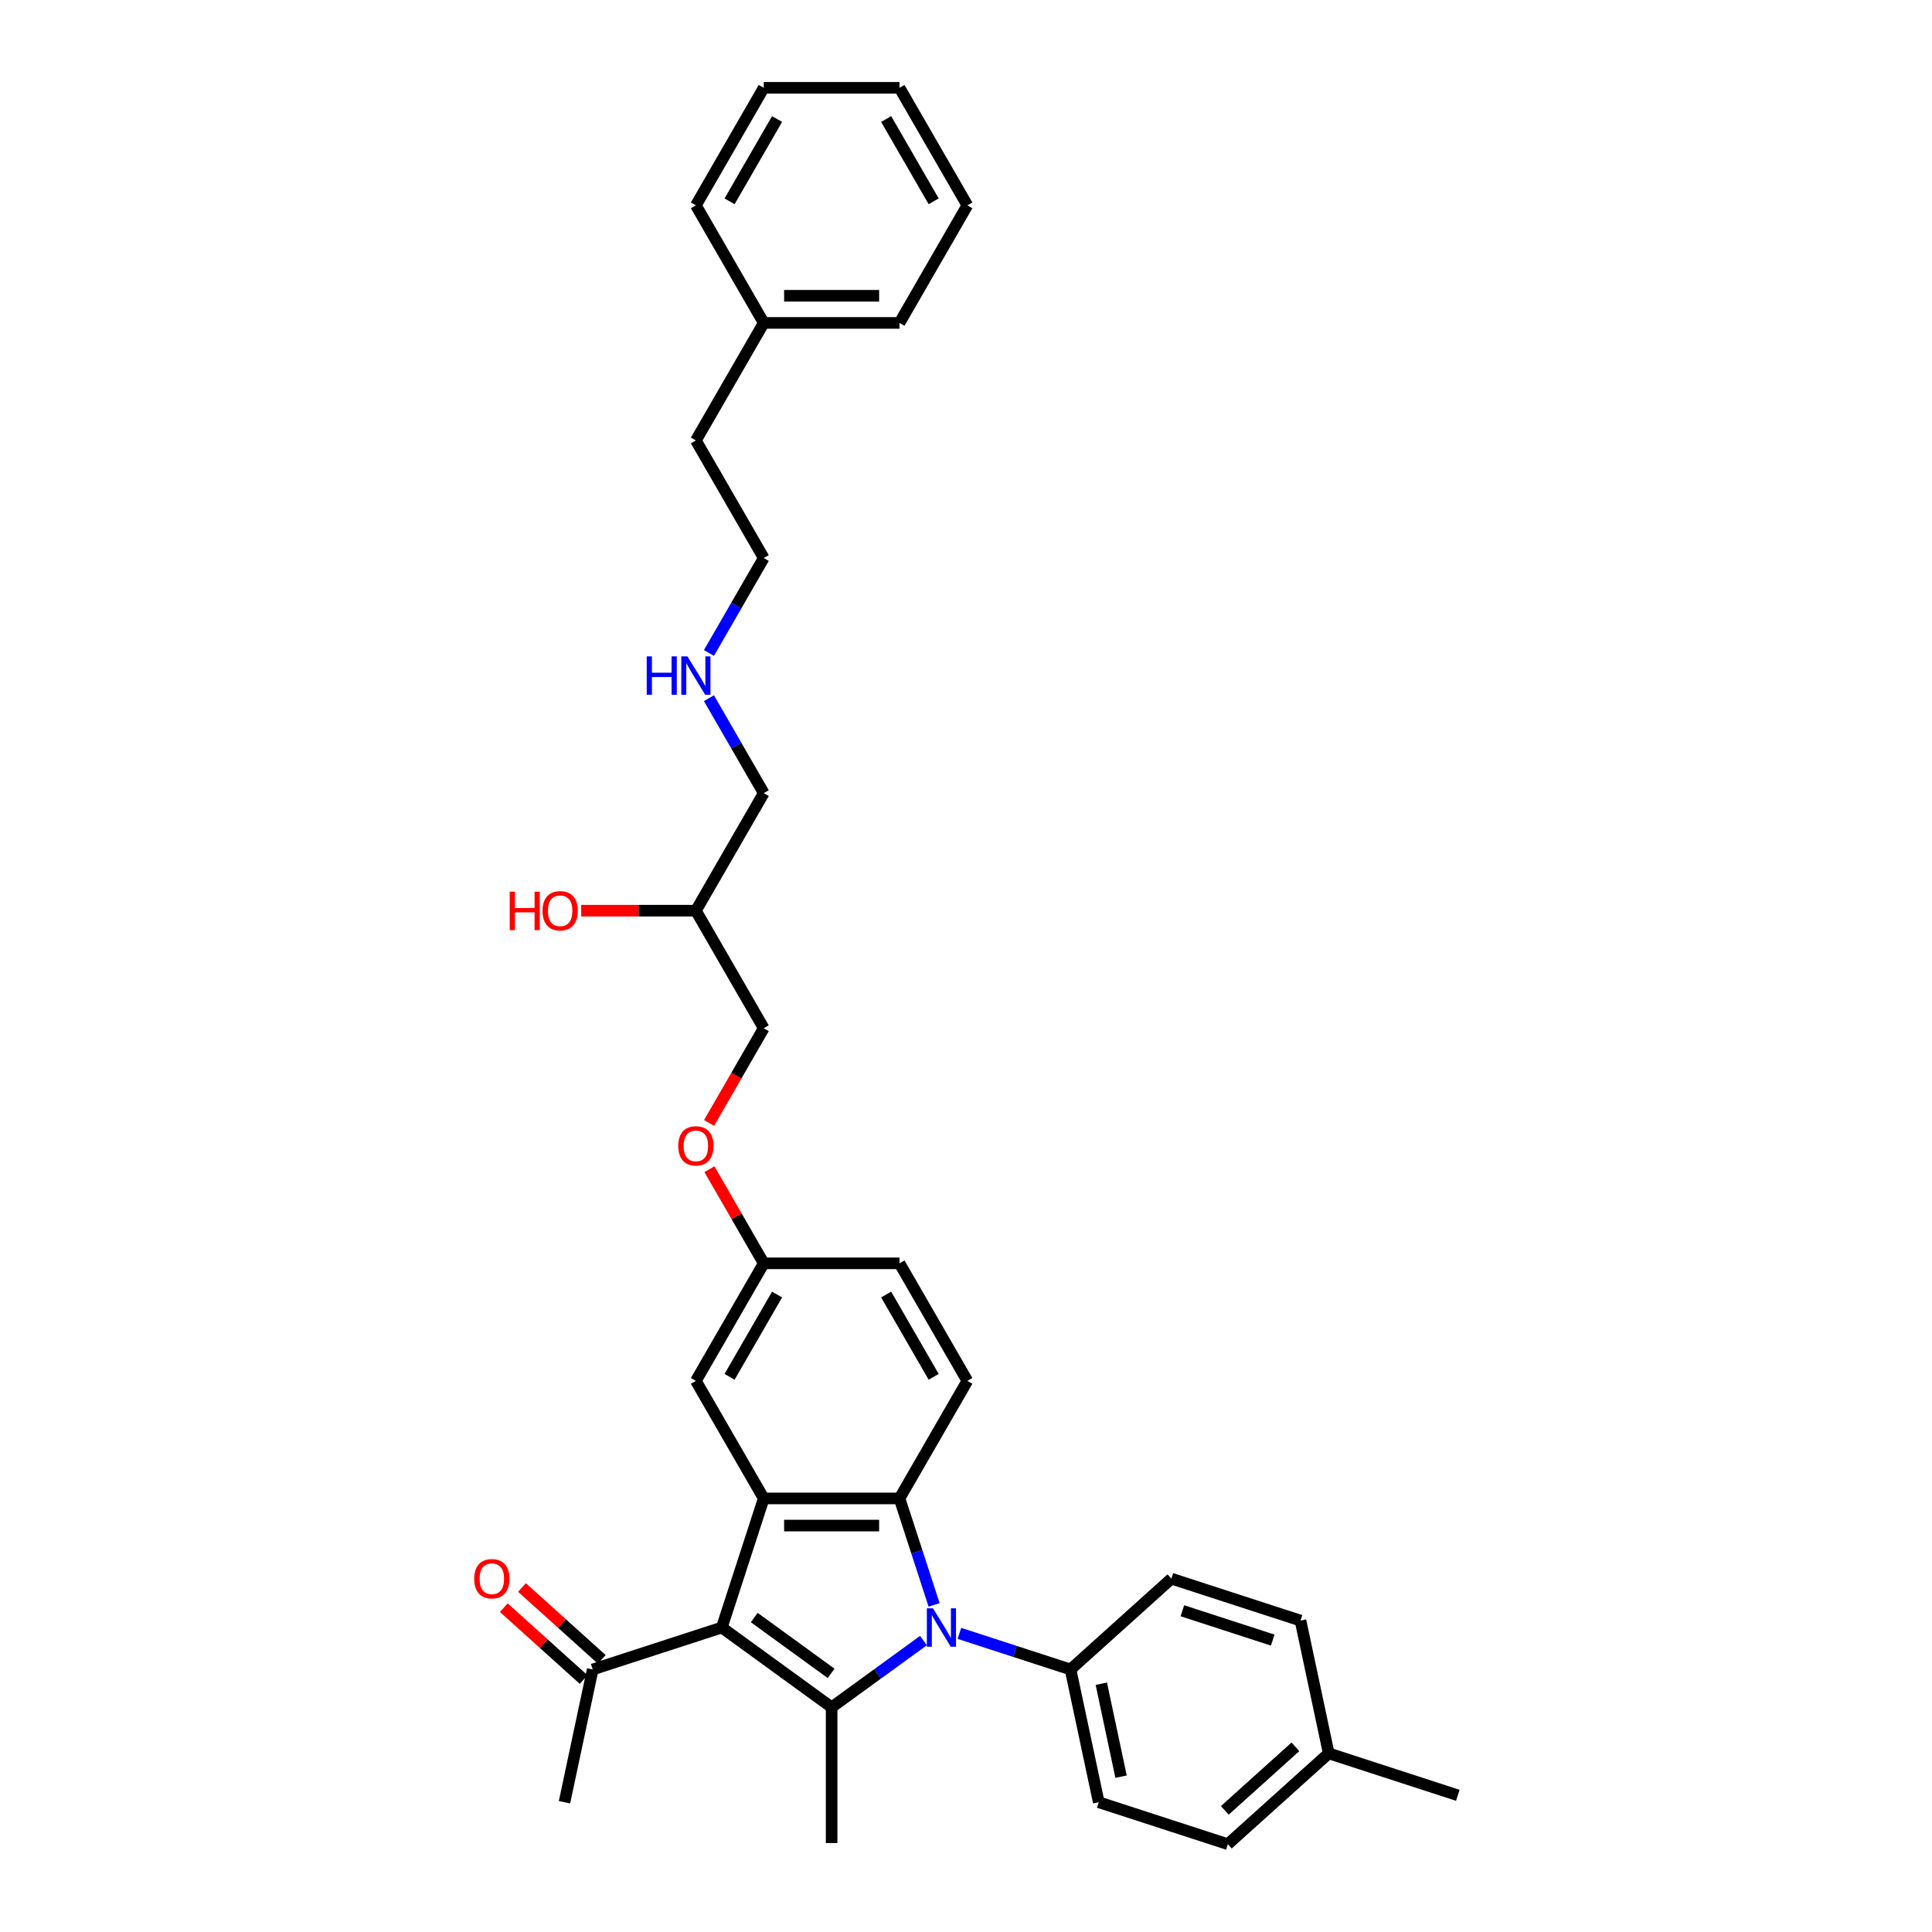 <?xml version='1.0' encoding='iso-8859-1'?>
<svg version='1.1' baseProfile='full'
              xmlns='http://www.w3.org/2000/svg'
                      xmlns:rdkit='http://www.rdkit.org/xml'
                      xmlns:xlink='http://www.w3.org/1999/xlink'
                  xml:space='preserve'
width='1000px' height='1000px' viewBox='0 0 1000 1000'>
<!-- END OF HEADER -->
<rect style='opacity:1.0;fill:#FFFFFF;stroke:none' width='1000' height='1000' x='0' y='0'> </rect>
<path class='bond-1' d='M 477.982,849.161 L 454.213,866.43' style='fill:none;fill-rule:evenodd;stroke:#0000FF;stroke-width:6px;stroke-linecap:butt;stroke-linejoin:miter;stroke-opacity:1' />
<path class='bond-1' d='M 454.213,866.43 L 430.445,883.699' style='fill:none;fill-rule:evenodd;stroke:#000000;stroke-width:6px;stroke-linecap:butt;stroke-linejoin:miter;stroke-opacity:1' />
<path class='bond-2' d='M 483.481,830.698 L 474.527,803.141' style='fill:none;fill-rule:evenodd;stroke:#0000FF;stroke-width:6px;stroke-linecap:butt;stroke-linejoin:miter;stroke-opacity:1' />
<path class='bond-2' d='M 474.527,803.141 L 465.573,775.585' style='fill:none;fill-rule:evenodd;stroke:#000000;stroke-width:6px;stroke-linecap:butt;stroke-linejoin:miter;stroke-opacity:1' />
<path class='bond-5' d='M 496.586,845.425 L 525.344,854.769' style='fill:none;fill-rule:evenodd;stroke:#0000FF;stroke-width:6px;stroke-linecap:butt;stroke-linejoin:miter;stroke-opacity:1' />
<path class='bond-5' d='M 525.344,854.769 L 554.102,864.113' style='fill:none;fill-rule:evenodd;stroke:#000000;stroke-width:6px;stroke-linecap:butt;stroke-linejoin:miter;stroke-opacity:1' />
<path class='bond-0' d='M 373.606,842.403 L 430.445,883.699' style='fill:none;fill-rule:evenodd;stroke:#000000;stroke-width:6px;stroke-linecap:butt;stroke-linejoin:miter;stroke-opacity:1' />
<path class='bond-0' d='M 390.391,837.229 L 430.178,866.137' style='fill:none;fill-rule:evenodd;stroke:#000000;stroke-width:6px;stroke-linecap:butt;stroke-linejoin:miter;stroke-opacity:1' />
<path class='bond-4' d='M 373.606,842.403 L 306.788,864.113' style='fill:none;fill-rule:evenodd;stroke:#000000;stroke-width:6px;stroke-linecap:butt;stroke-linejoin:miter;stroke-opacity:1' />
<path class='bond-33' d='M 373.606,842.403 L 395.316,775.585' style='fill:none;fill-rule:evenodd;stroke:#000000;stroke-width:6px;stroke-linecap:butt;stroke-linejoin:miter;stroke-opacity:1' />
<path class='bond-13' d='M 430.445,883.699 L 430.445,953.956' style='fill:none;fill-rule:evenodd;stroke:#000000;stroke-width:6px;stroke-linecap:butt;stroke-linejoin:miter;stroke-opacity:1' />
<path class='bond-3' d='M 465.573,775.585 L 395.316,775.585' style='fill:none;fill-rule:evenodd;stroke:#000000;stroke-width:6px;stroke-linecap:butt;stroke-linejoin:miter;stroke-opacity:1' />
<path class='bond-3' d='M 455.035,789.636 L 405.855,789.636' style='fill:none;fill-rule:evenodd;stroke:#000000;stroke-width:6px;stroke-linecap:butt;stroke-linejoin:miter;stroke-opacity:1' />
<path class='bond-6' d='M 465.573,775.585 L 500.702,714.74' style='fill:none;fill-rule:evenodd;stroke:#000000;stroke-width:6px;stroke-linecap:butt;stroke-linejoin:miter;stroke-opacity:1' />
<path class='bond-7' d='M 395.316,775.585 L 360.188,714.74' style='fill:none;fill-rule:evenodd;stroke:#000000;stroke-width:6px;stroke-linecap:butt;stroke-linejoin:miter;stroke-opacity:1' />
<path class='bond-8' d='M 311.489,858.892 L 290.828,840.289' style='fill:none;fill-rule:evenodd;stroke:#000000;stroke-width:6px;stroke-linecap:butt;stroke-linejoin:miter;stroke-opacity:1' />
<path class='bond-8' d='M 290.828,840.289 L 270.168,821.687' style='fill:none;fill-rule:evenodd;stroke:#FF0000;stroke-width:6px;stroke-linecap:butt;stroke-linejoin:miter;stroke-opacity:1' />
<path class='bond-8' d='M 302.087,869.334 L 281.426,850.732' style='fill:none;fill-rule:evenodd;stroke:#000000;stroke-width:6px;stroke-linecap:butt;stroke-linejoin:miter;stroke-opacity:1' />
<path class='bond-8' d='M 281.426,850.732 L 260.765,832.129' style='fill:none;fill-rule:evenodd;stroke:#FF0000;stroke-width:6px;stroke-linecap:butt;stroke-linejoin:miter;stroke-opacity:1' />
<path class='bond-24' d='M 306.788,864.113 L 292.181,932.835' style='fill:none;fill-rule:evenodd;stroke:#000000;stroke-width:6px;stroke-linecap:butt;stroke-linejoin:miter;stroke-opacity:1' />
<path class='bond-9' d='M 554.102,864.113 L 568.709,932.835' style='fill:none;fill-rule:evenodd;stroke:#000000;stroke-width:6px;stroke-linecap:butt;stroke-linejoin:miter;stroke-opacity:1' />
<path class='bond-9' d='M 570.037,871.5 L 580.262,919.605' style='fill:none;fill-rule:evenodd;stroke:#000000;stroke-width:6px;stroke-linecap:butt;stroke-linejoin:miter;stroke-opacity:1' />
<path class='bond-10' d='M 554.102,864.113 L 606.313,817.102' style='fill:none;fill-rule:evenodd;stroke:#000000;stroke-width:6px;stroke-linecap:butt;stroke-linejoin:miter;stroke-opacity:1' />
<path class='bond-14' d='M 500.702,714.74 L 465.573,653.896' style='fill:none;fill-rule:evenodd;stroke:#000000;stroke-width:6px;stroke-linecap:butt;stroke-linejoin:miter;stroke-opacity:1' />
<path class='bond-14' d='M 483.264,712.64 L 458.674,670.049' style='fill:none;fill-rule:evenodd;stroke:#000000;stroke-width:6px;stroke-linecap:butt;stroke-linejoin:miter;stroke-opacity:1' />
<path class='bond-35' d='M 360.188,714.74 L 395.316,653.896' style='fill:none;fill-rule:evenodd;stroke:#000000;stroke-width:6px;stroke-linecap:butt;stroke-linejoin:miter;stroke-opacity:1' />
<path class='bond-35' d='M 377.626,712.64 L 402.216,670.049' style='fill:none;fill-rule:evenodd;stroke:#000000;stroke-width:6px;stroke-linecap:butt;stroke-linejoin:miter;stroke-opacity:1' />
<path class='bond-17' d='M 568.709,932.835 L 635.527,954.545' style='fill:none;fill-rule:evenodd;stroke:#000000;stroke-width:6px;stroke-linecap:butt;stroke-linejoin:miter;stroke-opacity:1' />
<path class='bond-18' d='M 606.313,817.102 L 673.131,838.813' style='fill:none;fill-rule:evenodd;stroke:#000000;stroke-width:6px;stroke-linecap:butt;stroke-linejoin:miter;stroke-opacity:1' />
<path class='bond-18' d='M 611.994,833.723 L 658.766,848.92' style='fill:none;fill-rule:evenodd;stroke:#000000;stroke-width:6px;stroke-linecap:butt;stroke-linejoin:miter;stroke-opacity:1' />
<path class='bond-11' d='M 395.316,653.896 L 465.573,653.896' style='fill:none;fill-rule:evenodd;stroke:#000000;stroke-width:6px;stroke-linecap:butt;stroke-linejoin:miter;stroke-opacity:1' />
<path class='bond-12' d='M 395.316,653.896 L 381.253,629.537' style='fill:none;fill-rule:evenodd;stroke:#000000;stroke-width:6px;stroke-linecap:butt;stroke-linejoin:miter;stroke-opacity:1' />
<path class='bond-12' d='M 381.253,629.537 L 367.189,605.178' style='fill:none;fill-rule:evenodd;stroke:#FF0000;stroke-width:6px;stroke-linecap:butt;stroke-linejoin:miter;stroke-opacity:1' />
<path class='bond-16' d='M 367.011,581.235 L 381.164,556.721' style='fill:none;fill-rule:evenodd;stroke:#FF0000;stroke-width:6px;stroke-linecap:butt;stroke-linejoin:miter;stroke-opacity:1' />
<path class='bond-16' d='M 381.164,556.721 L 395.316,532.208' style='fill:none;fill-rule:evenodd;stroke:#000000;stroke-width:6px;stroke-linecap:butt;stroke-linejoin:miter;stroke-opacity:1' />
<path class='bond-15' d='M 360.188,471.364 L 395.316,532.208' style='fill:none;fill-rule:evenodd;stroke:#000000;stroke-width:6px;stroke-linecap:butt;stroke-linejoin:miter;stroke-opacity:1' />
<path class='bond-21' d='M 360.188,471.364 L 330.505,471.364' style='fill:none;fill-rule:evenodd;stroke:#000000;stroke-width:6px;stroke-linecap:butt;stroke-linejoin:miter;stroke-opacity:1' />
<path class='bond-21' d='M 330.505,471.364 L 300.821,471.364' style='fill:none;fill-rule:evenodd;stroke:#FF0000;stroke-width:6px;stroke-linecap:butt;stroke-linejoin:miter;stroke-opacity:1' />
<path class='bond-23' d='M 360.188,471.364 L 395.316,410.52' style='fill:none;fill-rule:evenodd;stroke:#000000;stroke-width:6px;stroke-linecap:butt;stroke-linejoin:miter;stroke-opacity:1' />
<path class='bond-34' d='M 635.527,954.545 L 687.738,907.534' style='fill:none;fill-rule:evenodd;stroke:#000000;stroke-width:6px;stroke-linecap:butt;stroke-linejoin:miter;stroke-opacity:1' />
<path class='bond-34' d='M 633.957,937.052 L 670.505,904.144' style='fill:none;fill-rule:evenodd;stroke:#000000;stroke-width:6px;stroke-linecap:butt;stroke-linejoin:miter;stroke-opacity:1' />
<path class='bond-20' d='M 673.131,838.813 L 687.738,907.534' style='fill:none;fill-rule:evenodd;stroke:#000000;stroke-width:6px;stroke-linecap:butt;stroke-linejoin:miter;stroke-opacity:1' />
<path class='bond-19' d='M 366.946,361.38 L 381.131,385.95' style='fill:none;fill-rule:evenodd;stroke:#0000FF;stroke-width:6px;stroke-linecap:butt;stroke-linejoin:miter;stroke-opacity:1' />
<path class='bond-19' d='M 381.131,385.95 L 395.316,410.52' style='fill:none;fill-rule:evenodd;stroke:#000000;stroke-width:6px;stroke-linecap:butt;stroke-linejoin:miter;stroke-opacity:1' />
<path class='bond-25' d='M 366.946,337.971 L 381.131,313.401' style='fill:none;fill-rule:evenodd;stroke:#0000FF;stroke-width:6px;stroke-linecap:butt;stroke-linejoin:miter;stroke-opacity:1' />
<path class='bond-25' d='M 381.131,313.401 L 395.316,288.831' style='fill:none;fill-rule:evenodd;stroke:#000000;stroke-width:6px;stroke-linecap:butt;stroke-linejoin:miter;stroke-opacity:1' />
<path class='bond-27' d='M 687.738,907.534 L 754.557,929.245' style='fill:none;fill-rule:evenodd;stroke:#000000;stroke-width:6px;stroke-linecap:butt;stroke-linejoin:miter;stroke-opacity:1' />
<path class='bond-22' d='M 395.316,167.143 L 360.188,227.987' style='fill:none;fill-rule:evenodd;stroke:#000000;stroke-width:6px;stroke-linecap:butt;stroke-linejoin:miter;stroke-opacity:1' />
<path class='bond-28' d='M 395.316,167.143 L 465.573,167.143' style='fill:none;fill-rule:evenodd;stroke:#000000;stroke-width:6px;stroke-linecap:butt;stroke-linejoin:miter;stroke-opacity:1' />
<path class='bond-28' d='M 405.855,153.092 L 455.035,153.092' style='fill:none;fill-rule:evenodd;stroke:#000000;stroke-width:6px;stroke-linecap:butt;stroke-linejoin:miter;stroke-opacity:1' />
<path class='bond-29' d='M 395.316,167.143 L 360.188,106.299' style='fill:none;fill-rule:evenodd;stroke:#000000;stroke-width:6px;stroke-linecap:butt;stroke-linejoin:miter;stroke-opacity:1' />
<path class='bond-26' d='M 395.316,288.831 L 360.188,227.987' style='fill:none;fill-rule:evenodd;stroke:#000000;stroke-width:6px;stroke-linecap:butt;stroke-linejoin:miter;stroke-opacity:1' />
<path class='bond-31' d='M 465.573,167.143 L 500.702,106.299' style='fill:none;fill-rule:evenodd;stroke:#000000;stroke-width:6px;stroke-linecap:butt;stroke-linejoin:miter;stroke-opacity:1' />
<path class='bond-30' d='M 360.188,106.299 L 395.316,45.455' style='fill:none;fill-rule:evenodd;stroke:#000000;stroke-width:6px;stroke-linecap:butt;stroke-linejoin:miter;stroke-opacity:1' />
<path class='bond-30' d='M 377.626,104.198 L 402.216,61.607' style='fill:none;fill-rule:evenodd;stroke:#000000;stroke-width:6px;stroke-linecap:butt;stroke-linejoin:miter;stroke-opacity:1' />
<path class='bond-32' d='M 395.316,45.455 L 465.573,45.455' style='fill:none;fill-rule:evenodd;stroke:#000000;stroke-width:6px;stroke-linecap:butt;stroke-linejoin:miter;stroke-opacity:1' />
<path class='bond-36' d='M 500.702,106.299 L 465.573,45.455' style='fill:none;fill-rule:evenodd;stroke:#000000;stroke-width:6px;stroke-linecap:butt;stroke-linejoin:miter;stroke-opacity:1' />
<path class='bond-36' d='M 483.264,104.198 L 458.674,61.607' style='fill:none;fill-rule:evenodd;stroke:#000000;stroke-width:6px;stroke-linecap:butt;stroke-linejoin:miter;stroke-opacity:1' />
<path  class='atom-0' d='M 482.886 832.454
L 489.406 842.993
Q 490.052 844.033, 491.092 845.916
Q 492.132 847.799, 492.188 847.911
L 492.188 832.454
L 494.829 832.454
L 494.829 852.351
L 492.103 852.351
L 485.106 840.829
Q 484.291 839.48, 483.42 837.935
Q 482.577 836.389, 482.324 835.911
L 482.324 852.351
L 479.738 852.351
L 479.738 832.454
L 482.886 832.454
' fill='#0000FF'/>
<path  class='atom-9' d='M 245.443 817.159
Q 245.443 812.381, 247.804 809.711
Q 250.165 807.042, 254.577 807.042
Q 258.989 807.042, 261.35 809.711
Q 263.71 812.381, 263.71 817.159
Q 263.71 821.992, 261.321 824.746
Q 258.933 827.472, 254.577 827.472
Q 250.193 827.472, 247.804 824.746
Q 245.443 822.02, 245.443 817.159
M 254.577 825.224
Q 257.612 825.224, 259.242 823.201
Q 260.9 821.149, 260.9 817.159
Q 260.9 813.252, 259.242 811.285
Q 257.612 809.29, 254.577 809.29
Q 251.542 809.29, 249.884 811.257
Q 248.254 813.224, 248.254 817.159
Q 248.254 821.177, 249.884 823.201
Q 251.542 825.224, 254.577 825.224
' fill='#FF0000'/>
<path  class='atom-13' d='M 351.055 593.108
Q 351.055 588.331, 353.415 585.661
Q 355.776 582.991, 360.188 582.991
Q 364.6 582.991, 366.961 585.661
Q 369.321 588.331, 369.321 593.108
Q 369.321 597.942, 366.933 600.696
Q 364.544 603.422, 360.188 603.422
Q 355.804 603.422, 353.415 600.696
Q 351.055 597.97, 351.055 593.108
M 360.188 601.174
Q 363.223 601.174, 364.853 599.15
Q 366.511 597.099, 366.511 593.108
Q 366.511 589.202, 364.853 587.235
Q 363.223 585.24, 360.188 585.24
Q 357.153 585.24, 355.495 587.207
Q 353.865 589.174, 353.865 593.108
Q 353.865 597.127, 355.495 599.15
Q 357.153 601.174, 360.188 601.174
' fill='#FF0000'/>
<path  class='atom-20' d='M 334.741 339.727
L 337.439 339.727
L 337.439 348.186
L 347.612 348.186
L 347.612 339.727
L 350.31 339.727
L 350.31 359.624
L 347.612 359.624
L 347.612 350.434
L 337.439 350.434
L 337.439 359.624
L 334.741 359.624
L 334.741 339.727
' fill='#0000FF'/>
<path  class='atom-20' d='M 355.79 339.727
L 362.31 350.266
Q 362.956 351.305, 363.996 353.188
Q 365.036 355.071, 365.092 355.184
L 365.092 339.727
L 367.734 339.727
L 367.734 359.624
L 365.008 359.624
L 358.01 348.102
Q 357.195 346.753, 356.324 345.207
Q 355.481 343.661, 355.228 343.184
L 355.228 359.624
L 352.643 359.624
L 352.643 339.727
L 355.79 339.727
' fill='#0000FF'/>
<path  class='atom-22' d='M 263.824 461.528
L 266.522 461.528
L 266.522 469.987
L 276.695 469.987
L 276.695 461.528
L 279.393 461.528
L 279.393 481.425
L 276.695 481.425
L 276.695 472.235
L 266.522 472.235
L 266.522 481.425
L 263.824 481.425
L 263.824 461.528
' fill='#FF0000'/>
<path  class='atom-22' d='M 280.798 471.42
Q 280.798 466.643, 283.159 463.973
Q 285.519 461.303, 289.931 461.303
Q 294.343 461.303, 296.704 463.973
Q 299.065 466.643, 299.065 471.42
Q 299.065 476.254, 296.676 479.008
Q 294.287 481.734, 289.931 481.734
Q 285.547 481.734, 283.159 479.008
Q 280.798 476.282, 280.798 471.42
M 289.931 479.485
Q 292.966 479.485, 294.596 477.462
Q 296.254 475.411, 296.254 471.42
Q 296.254 467.514, 294.596 465.547
Q 292.966 463.551, 289.931 463.551
Q 286.896 463.551, 285.238 465.518
Q 283.608 467.486, 283.608 471.42
Q 283.608 475.439, 285.238 477.462
Q 286.896 479.485, 289.931 479.485
' fill='#FF0000'/>
</svg>
